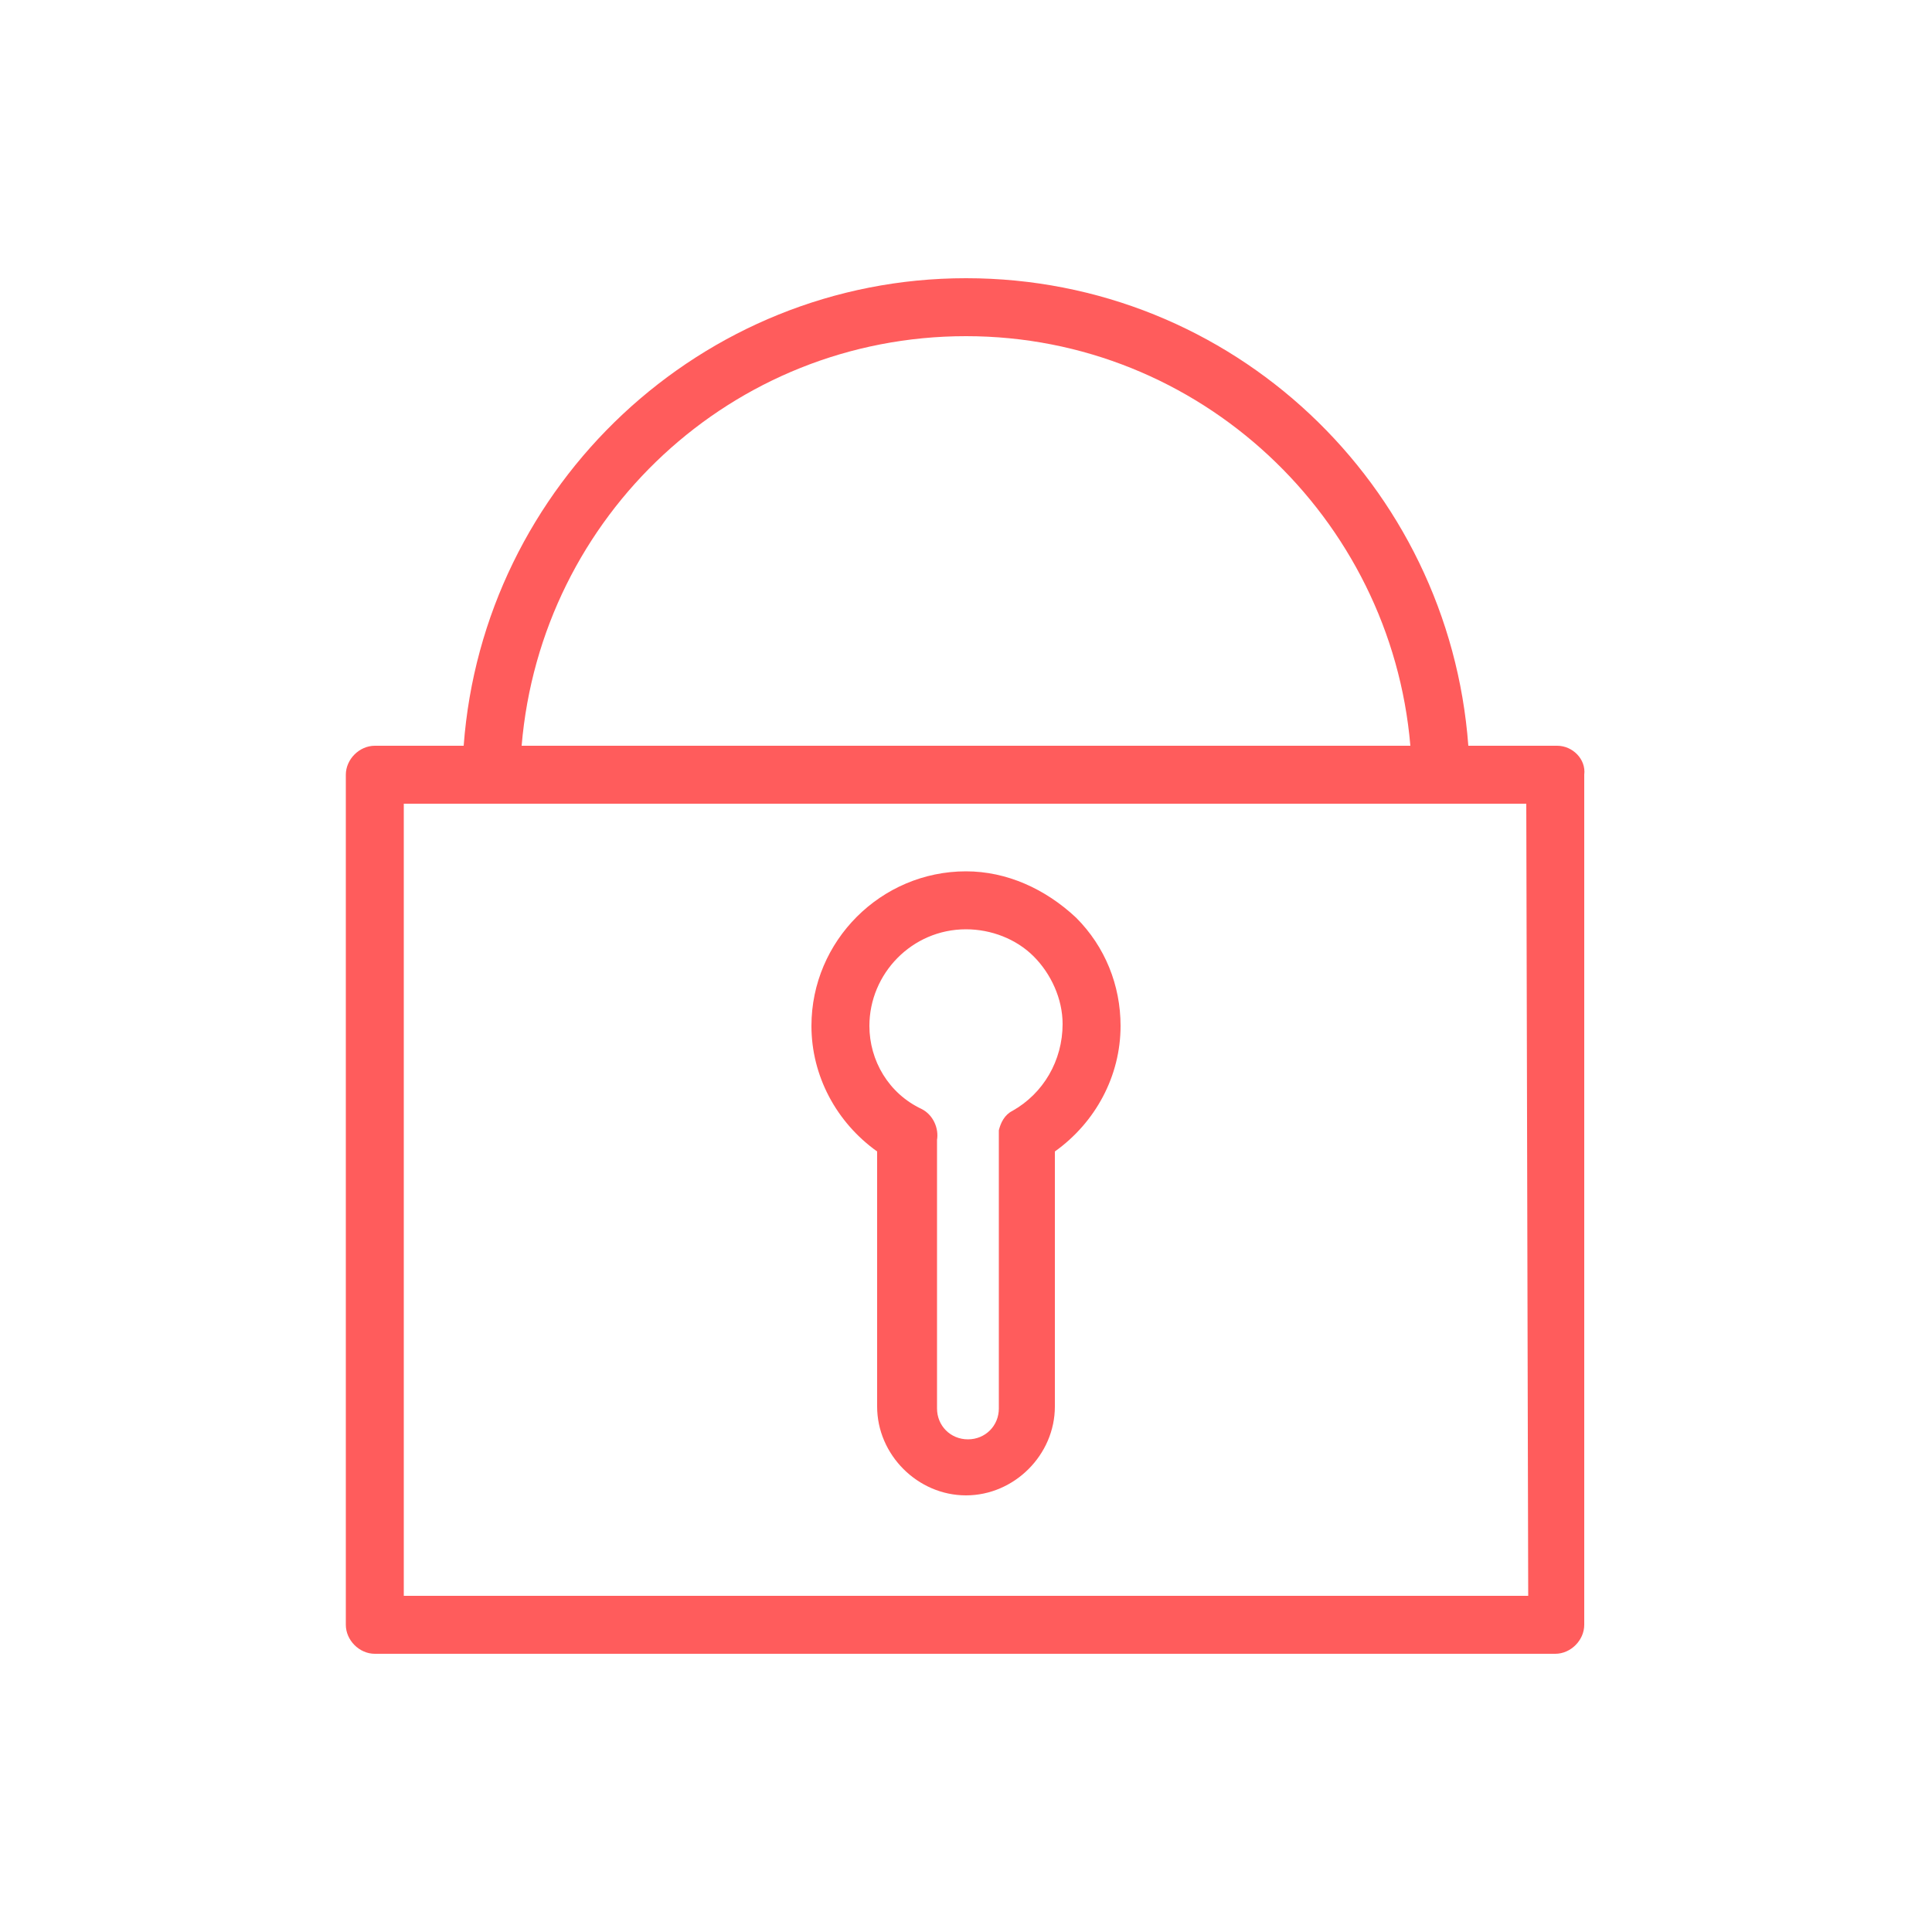 <?xml version="1.0" encoding="UTF-8"?> <!-- Generator: Adobe Illustrator 21.1.0, SVG Export Plug-In . SVG Version: 6.00 Build 0) --> <svg xmlns="http://www.w3.org/2000/svg" xmlns:xlink="http://www.w3.org/1999/xlink" id="Layer_1" x="0px" y="0px" viewBox="0 0 100 100" style="enable-background:new 0 0 100 100;" xml:space="preserve"> <style type="text/css"> .st0{fill:#FF5C5C;} </style> <g> <path class="st0" d="M80.6,38.6H76c-1-13.5-12.2-24.2-26-24.2c-13.7,0-25,10.7-26,24.2h-4.6c-0.8,0-1.5,0.7-1.5,1.5v44 c0,0.8,0.7,1.5,1.5,1.5h61.1c0.8,0,1.5-0.7,1.5-1.5v-44C82.1,39.3,81.4,38.6,80.6,38.6z M50,17.4c12.1,0,22,9.4,23,21.2H27 C28,26.7,37.9,17.4,50,17.4z M79.1,82.6H20.9v-41h58.1L79.1,82.6L79.1,82.6z"></path> <path class="st0" d="M50,45.1C50,45.1,50,45.1,50,45.1c-4.4,0-8,3.6-8,8c0,2.6,1.3,5,3.4,6.5v13.2c0,2.5,2.1,4.6,4.6,4.6 c2.5,0,4.6-2.1,4.6-4.6V59.6c2.1-1.5,3.4-3.9,3.4-6.5c0-2.1-0.8-4.1-2.3-5.6C54.1,46,52.1,45.1,50,45.1z M52.4,57.5 c-0.4,0.2-0.6,0.6-0.7,1l0,0.1c0,0.1,0,0.2,0,0.3v14c0,0.9-0.7,1.6-1.6,1.6s-1.6-0.7-1.6-1.6V59c0.1-0.6-0.2-1.3-0.8-1.6 C46,56.6,45,54.9,45,53.1c0-2.7,2.2-5,5-5c1.3,0,2.6,0.5,3.5,1.4c0.9,0.9,1.5,2.2,1.5,3.5C55,54.9,54,56.6,52.4,57.5z"></path> </g> </svg> 